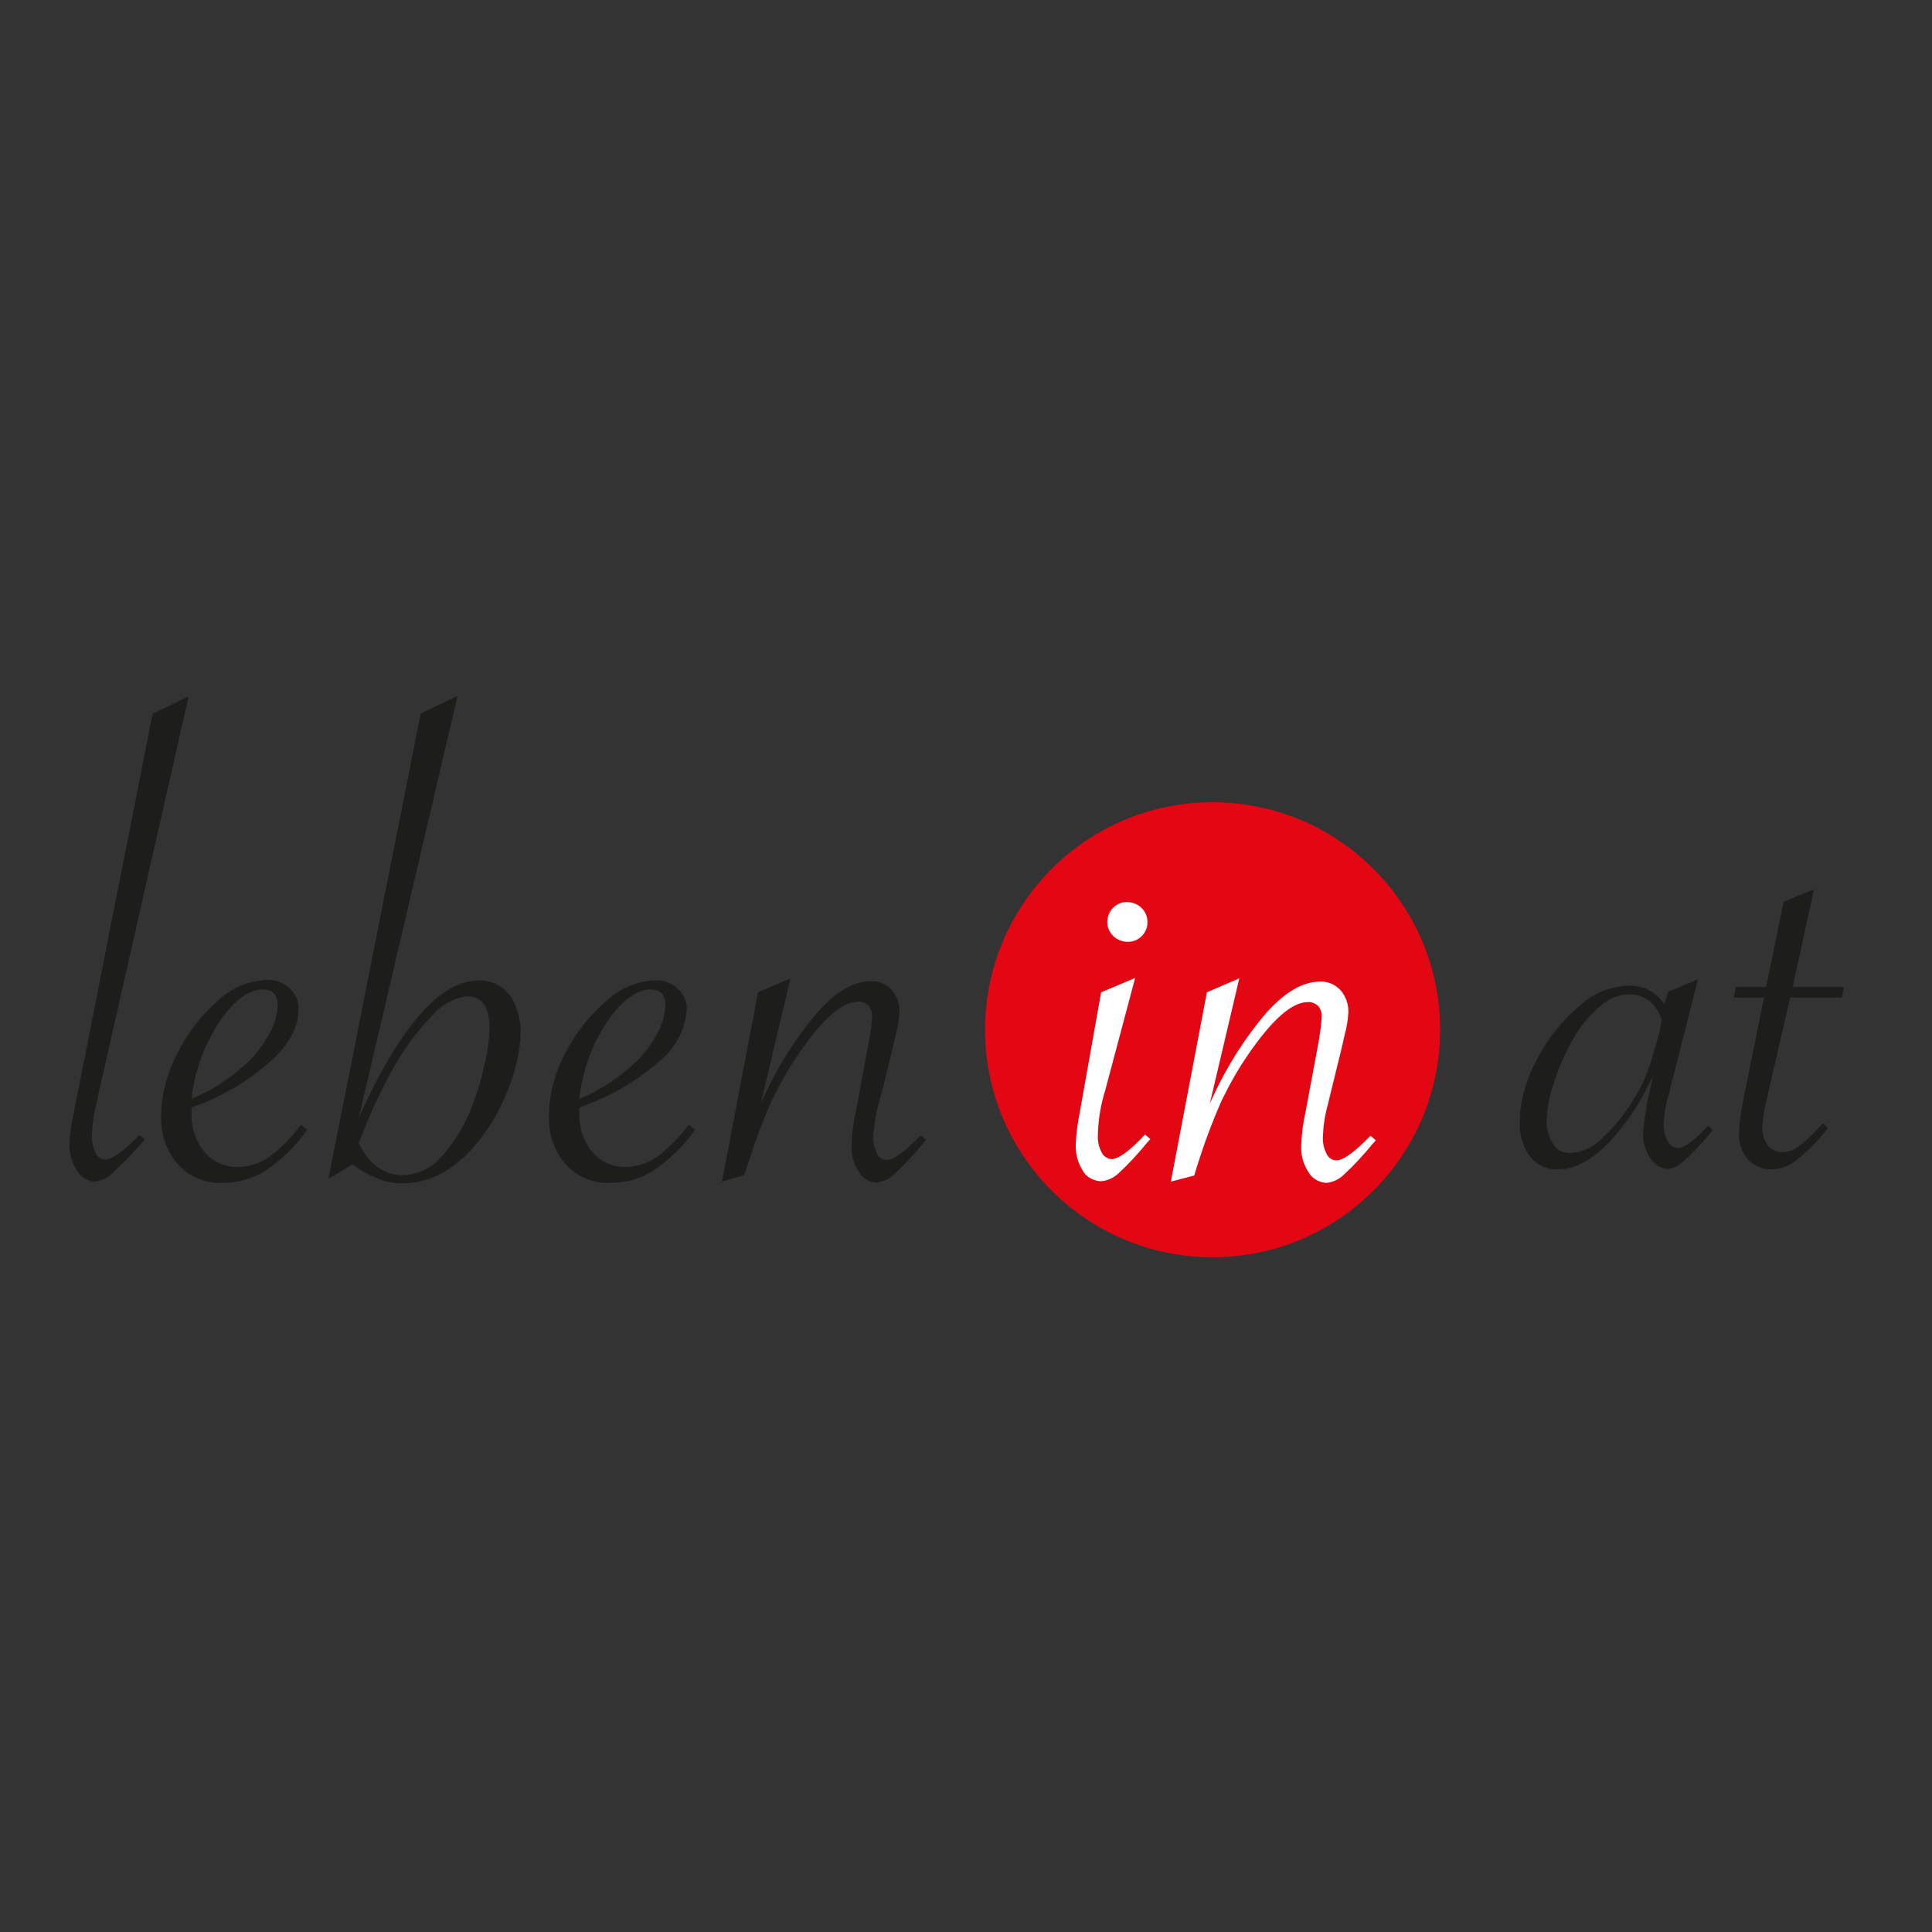 <?xml version="1.0" encoding="utf-8"?>
<!-- Generator: Adobe Illustrator 24.3.0, SVG Export Plug-In . SVG Version: 6.00 Build 0)  -->
<svg version="1.1" id="Layer_1" xmlns="http://www.w3.org/2000/svg" xmlns:xlink="http://www.w3.org/1999/xlink" x="0px" y="0px"
	 viewBox="0 0 471.3 471.3" style="enable-background:new 0 0 471.3 471.3;" xml:space="preserve">
<rect x="0" y="0" width="471.3" height="471.3" fill="#333333" stroke="none"/>
<style type="text/css">
	.st0{fill:#E30613;}
	.st1{fill:#1D1D1B;}
	.st2{fill:#FFFFFF;}
</style>
<circle class="st0" cx="295.8" cy="251.2" r="55.5"/>
<g transform="translate(-9.58 -4.74)">
	<path class="st1" d="M55.6,174.6l-21.8,96.1l-0.7,3.3c-0.7,2.5-1,5.1-1.1,7.8c-0.1,1.5,0.3,2.9,0.9,4.2c0.4,0.9,1.3,1.6,2.4,1.6
		c1.7,0,4.5-2.1,8.3-6l1.3,1.1l-0.8,0.9c-2.2,2.6-4.7,5.1-7.2,7.4c-1.1,1.1-2.6,1.8-4.2,2c-1.8-0.1-3.5-1.2-4.4-2.8
		c-1.2-1.8-1.8-4-1.8-6.2c0.1-2.7,0.5-5.3,1.1-7.9l19.2-97.2L55.6,174.6z"/>
	<path class="st1" d="M83,279.1l1.5,1.3c-2.7,3.9-6.2,7.2-10.1,9.9c-3.2,2-6.8,3-10.6,3c-4.1,0.2-8.1-1.5-10.8-4.5
		c-2.9-3.3-4.3-7.7-4.1-12.1c0.1-5.3,1.5-10.4,4-15.1c2.4-4.9,5.8-9.2,9.9-12.8c3.2-3.1,7.4-4.8,11.8-5c2.1-0.1,4.1,0.6,5.6,2
		c1.5,1.3,2.3,3.2,2.2,5.2c0,4.3-2.3,8.6-7,12.8c-5.6,4.9-12.1,8.7-19.1,11.1v1.5c-0.1,3.4,1,6.8,3.2,9.4c2,2.4,5,3.7,8.2,3.6
		c2.7,0,5.3-0.9,7.5-2.4C78.2,284.8,80.8,282.1,83,279.1z M56.3,272.8c5.1-2.1,9.8-5.2,13.8-9c2.1-2,3.8-4.4,5.2-6.9
		c1.2-2.1,1.9-4.5,2-6.9c0-2.6-1.2-3.9-3.6-3.9c-3.6,0-7.3,2.9-11,8.5C59.3,260,57,266.3,56.3,272.8z"/>
	<path class="st1" d="M112.2,178.8l9-4.3L97.1,277.4c10.1-22.4,19.9-33.5,29.4-33.5c1.9,0,3.7,0.5,5.2,1.5c1.6,1.1,2.9,2.7,3.6,4.6
		c0.8,2,1.3,4.2,1.3,6.3c-0.1,4.8-1.2,9.6-3,14c-1.8,4.8-4.4,9.3-7.6,13.2c-5.4,6.6-11.5,9.9-18.1,9.9c-2.1,0-4.1-0.3-6-1.1
		c-2.3-0.9-4.4-2-6.3-3.5l-5.9,3.5L112.2,178.8z M97.1,283.6c2.5,5.2,6.1,7.8,10.8,7.8c3.6-0.1,6.9-1.7,9.3-4.4
		c3.3-3.7,5.9-7.9,7.6-12.6c1.3-3.3,2.3-6.7,3-10.1c0.7-2.8,1.1-5.8,1.2-8.7c0-5.2-1.8-7.8-5.5-7.8c-3.2,0.4-6.2,2-8.3,4.5
		c-3.7,3.7-6.8,8-9.4,12.5C102.4,270.8,99.5,277.1,97.1,283.6z"/>
	<path class="st1" d="M177.6,279.1l1.5,1.3c-2.7,3.9-6.2,7.2-10.1,9.9c-3.2,2-6.8,3-10.6,3c-4.1,0.2-8.1-1.5-10.8-4.5
		c-2.9-3.3-4.3-7.7-4.1-12.1c0.1-5.3,1.5-10.4,4-15.1c2.5-4.9,5.9-9.2,10-12.7c3.2-3,7.4-4.8,11.8-5c2.1-0.1,4.1,0.6,5.6,2
		c1.5,1.3,2.3,3.2,2.2,5.2c-0.4,5.1-3,9.7-7,12.8c-5.6,4.9-12.2,8.6-19.2,11c0,0.5,0,1,0,1.5c-0.1,3.4,1,6.8,3.2,9.4
		c2,2.4,5,3.7,8.2,3.6c2.7,0,5.3-0.9,7.5-2.4C172.7,284.8,175.4,282.1,177.6,279.1z M150.9,272.8c5.1-2.1,9.8-5.2,13.8-9
		c2.1-2,3.8-4.4,5.2-6.9c1.2-2.1,1.9-4.5,2-6.9c0-2.6-1.2-3.9-3.6-3.9c-3.6,0-7.3,2.9-11,8.5C153.8,260,151.6,266.3,150.9,272.8z"/>
	<path class="st1" d="M185.7,293l8.8-46.2l7.9-3.4l-7.2,30.5c3.5-8,8.1-15.5,13.8-22.2c4.5-5.1,8.9-7.6,13.1-7.6
		c1.9-0.1,3.7,0.7,5,2.1c1.3,1.5,2,3.5,1.9,5.5c-0.1,1.8-0.4,3.6-0.9,5.4l-0.8,3.5l-2.5,10.2l-0.9,3.3c-0.7,2.5-1.1,5.1-1.3,7.7
		c-0.1,1.5,0.3,3,0.9,4.3c0.4,1,1.4,1.6,2.4,1.6c1.7,0,4.5-2.1,8.3-6l1.3,1.1l-0.8,0.9c-2.2,2.7-4.5,5.2-7,7.5
		c-1.1,1.1-2.6,1.8-4.2,2c-1.8,0-3.5-1-4.4-2.6c-1.3-1.9-1.9-4.2-1.8-6.5c0.1-2.7,0.4-5.3,1-7.9l3.3-17.7c0.4-1.9,0.6-3.9,0.7-5.8
		c0.1-1-0.3-1.9-0.9-2.7c-0.7-0.6-1.6-1-2.5-0.9c-3.8,0-8.6,4.1-14.2,12.3c-2.6,3.7-4.8,7.6-6.8,11.7c-2.3,5.2-4.3,10.6-6,16
		l-0.8,2.3L185.7,293z"/>
	<path class="st2" d="M286.5,243.3l-7.3,27.4c-1.1,3.5-1.7,7.2-1.8,10.8c-0.1,1.5,0.2,3,0.9,4.3c0.4,1,1.4,1.6,2.4,1.7
		c1.7,0,4.5-2,8.2-6l1.3,1.1l-0.8,0.9c-2.2,2.7-4.5,5.2-7,7.5c-1.2,1.1-2.7,1.8-4.3,1.9c-1.8-0.1-3.5-1-4.4-2.6
		c-1.2-1.9-1.8-4.2-1.7-6.4c0.1-2.7,0.5-5.3,1-7.9l5.2-29.2L286.5,243.3z M284.7,224.8c2.7,0.1,4.9,2.3,4.8,5c0,1.2-0.5,2.4-1.4,3.3
		c-0.9,0.9-2.1,1.4-3.4,1.4c-2.7,0-5-2.1-5-4.8c0-1.3,0.5-2.6,1.4-3.5C282.1,225.2,283.4,224.7,284.7,224.8z"/>
	<path class="st2" d="M295.2,293l8.8-46.2l7.9-3.4l-7.2,30.6c3.5-8,8.1-15.5,13.8-22.2c4.6-5.1,8.9-7.6,13.1-7.6
		c1.9-0.1,3.7,0.7,5,2.1c1.3,1.5,2,3.5,1.9,5.5c-0.1,1.8-0.4,3.6-0.9,5.4l-0.8,3.5l-2.5,10.2l-0.8,3.3c-0.7,2.5-1.1,5.1-1.2,7.7
		c-0.1,1.5,0.2,3,0.9,4.3c0.4,1,1.4,1.6,2.4,1.6c1.7,0,4.5-2.1,8.3-6l1.3,1.1l-0.8,0.9c-2.2,2.7-4.5,5.2-7,7.5
		c-1.1,1.1-2.6,1.8-4.2,2c-1.8-0.1-3.5-1-4.4-2.6c-1.3-1.9-1.9-4.2-1.8-6.5c0.1-2.7,0.4-5.3,1-7.9l3.3-17.7c0.3-1.9,0.6-3.9,0.7-5.8
		c0.1-1-0.3-2-0.9-2.7c-0.7-0.6-1.6-1-2.5-0.9c-3.8,0-8.5,4.1-14.2,12.3c-2.6,3.7-4.8,7.6-6.8,11.7c-2.3,5.2-4.3,10.6-6,16l-0.7,2.3
		L295.2,293z"/>
	<path class="st1" d="M423.8,243.6l-7.2,28.3c-0.7,2.4-1.1,4.8-1.2,7.2c0,1.4,0.3,2.8,1,4c0.5,1,1.4,1.6,2.5,1.7
		c1.5,0,4-1.8,7.4-5.5l1.1,1.1l-0.8,1c-1.9,2.3-4,4.5-6.3,6.6c-1,1.1-2.4,1.7-3.8,1.9c-1.8-0.1-3.4-1.1-4.3-2.6
		c-1.2-1.8-1.9-3.9-1.8-6c0.3-3.8,0.9-7.5,1.8-11.2l0.6-3c-2,4.5-4.5,8.8-7.6,12.7c-5.3,6.8-10.5,10.2-15.4,10.2
		c-2.7,0.2-5.2-1-6.9-3c-1.8-2.4-2.7-5.4-2.6-8.5c0.1-5.3,1.6-10.5,4.1-15.1c2.5-5,6-9.4,10.3-13.1c3.2-3.1,7.4-4.9,11.9-5.1
		c3.6-0.2,7,1.5,9,4.5l0.9-3L423.8,243.6z M414.9,253.5c-0.5-1.8-1.6-3.4-3-4.6c-1.5-1.1-3.2-1.7-5-1.6c-2.7,0.1-5.2,1.2-7.1,3
		c-2.8,2.4-5.2,5.4-6.9,8.7c-1.8,3.2-3.2,6.5-4.3,10c-1,2.8-1.5,5.8-1.7,8.8c-0.1,2.1,0.4,4.2,1.5,6c0.9,1.5,2.6,2.3,4.3,2.2
		c2.8-0.2,5.4-1.3,7.4-3.3c3.1-2.8,5.7-6,7.8-9.5c1.5-2.2,2.7-4.6,3.6-7.1c0.9-2.4,1.8-5.7,3-9.9L414.9,253.5z"/>
	<path class="st1" d="M446.3,248l-5.9,25.6c-0.5,2-0.8,4-0.9,6c-0.1,1.6,0.4,3.2,1.3,4.5c0.8,1.1,2.1,1.7,3.5,1.7
		c1.4,0,2.7-0.4,3.8-1.2c1.9-1.5,3.7-3.1,5.3-4.9l0.9-0.9l1.2,1.1c-2.2,2.9-4.8,5.5-7.6,7.8c-1.7,1.4-3.8,2.2-6,2.3
		c-2.2,0.1-4.4-0.8-5.9-2.4c-1.5-1.8-2.3-4-2.2-6.3c0.1-2.9,0.5-5.7,1.1-8.5l5-24.7h-7.4l0.5-2.6h7.4l4.3-20.8l7.4-3l-5.2,23.8h12.5
		l-0.5,2.6H446.3z"/>
</g>
</svg>
